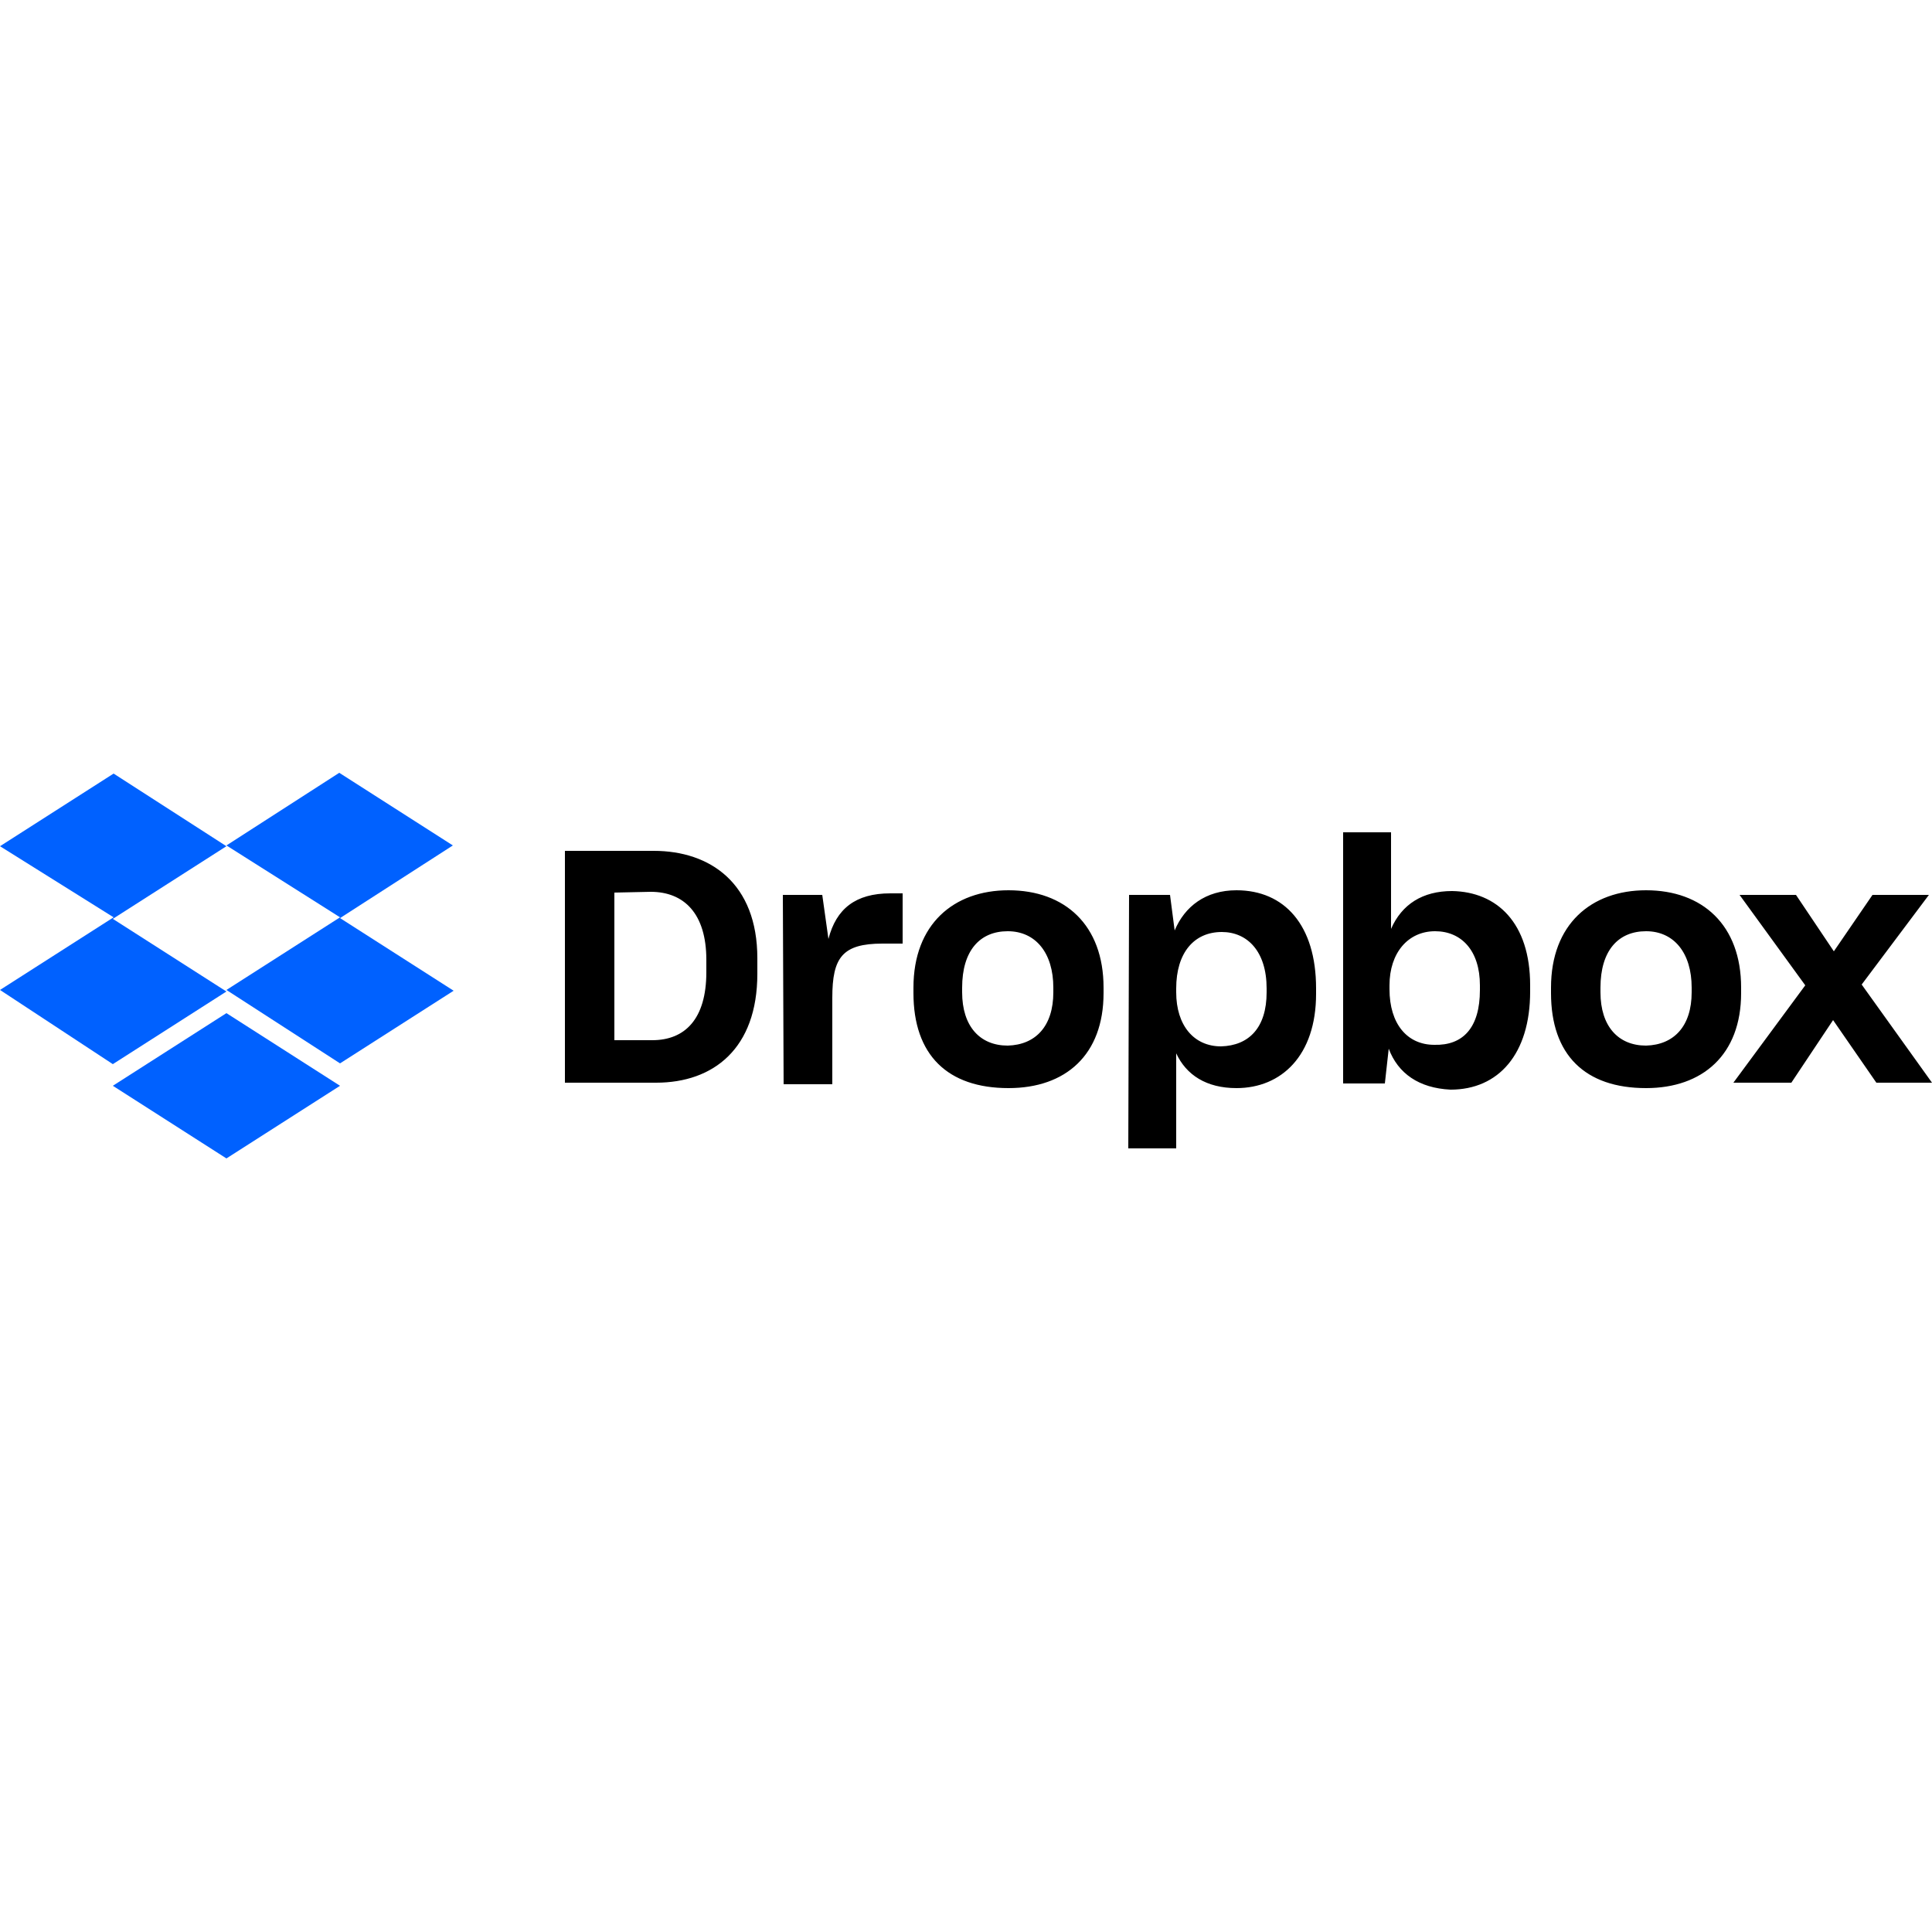 <?xml version="1.0" encoding="utf-8"?>
<!-- Generator: Adobe Illustrator 25.4.1, SVG Export Plug-In . SVG Version: 6.00 Build 0)  -->
<svg version="1.1" id="Layer_1" xmlns="http://www.w3.org/2000/svg" xmlns:xlink="http://www.w3.org/1999/xlink" x="0px" y="0px"
	 viewBox="0 0 250 250" style="enable-background:new 0 0 250 250;" xml:space="preserve">
<style type="text/css">
	.st0{fill:#0061FF;}
</style>
<g>
	<path class="st0" d="M29.3,109.5l-14.7,9.4l14.7,9.4l-14.7,9.4L0,128.1l14.7-9.4L0,109.5l14.7-9.4L29.3,109.5z M14.6,140.5
		l14.7-9.4l14.7,9.4l-14.7,9.4L14.6,140.5L14.6,140.5z M29.3,128.1l14.7-9.4l-14.7-9.3l14.6-9.4l14.7,9.4L44,118.8l14.7,9.4
		L44,137.6L29.3,128.1L29.3,128.1z"/>
	<path d="M73.1,110.1h11.5c7.3,0,13.4,4.2,13.4,13.9v2c0,9.7-5.7,14.1-13.1,14.1H73.1V110.1z M79.5,115.5v19.1h4.9
		c4.2,0,7-2.7,7-8.8v-1.6c0-6-2.9-8.8-7.2-8.8L79.5,115.5L79.5,115.5z M101.3,115.8h5.1l0.8,5.7c1-3.9,3.5-5.9,8-5.9h1.6v6.5h-2.6
		c-5.2,0-6.5,1.8-6.5,7v11.2h-6.3L101.3,115.8L101.3,115.8L101.3,115.8z M118.2,128.5v-0.7c0-8.2,5.2-12.6,12.3-12.6
		c7.3,0,12.3,4.5,12.3,12.6v0.7c0,8-4.9,12.3-12.3,12.3C122.6,140.8,118.2,136.5,118.2,128.5z M136.3,128.4v-0.6
		c0-4.5-2.3-7.3-5.9-7.3c-3.6,0-5.9,2.5-5.9,7.3v0.6c0,4.4,2.3,6.9,5.9,6.9C134,135.2,136.3,132.8,136.3,128.4z M146.1,115.8h5.3
		l0.6,4.6c1.3-3.1,4-5.2,8-5.2c6.2,0,10.3,4.5,10.3,12.7v0.7c0,8-4.5,12.2-10.3,12.2c-3.9,0-6.5-1.7-7.8-4.5v12.3h-6.2L146.1,115.8
		L146.1,115.8z M163.9,128.4v-0.5c0-4.8-2.5-7.3-5.8-7.3c-3.6,0-5.9,2.7-5.9,7.3v0.5c0,4.3,2.3,7,5.8,7
		C161.6,135.3,163.9,133,163.9,128.4L163.9,128.4z M179.7,135.7l-0.5,4.5h-5.4v-32.5h6.2v12.5c1.4-3.2,4.1-4.9,7.9-4.9
		c5.8,0.1,10.1,4.1,10.1,12.2v0.8c0,8.1-4.1,12.7-10.3,12.7C183.6,140.8,180.9,138.9,179.7,135.7L179.7,135.7z M191.5,128.1v-0.6
		c0-4.5-2.4-7-5.8-7c-3.5,0-5.9,2.8-5.9,7v0.5c0,4.5,2.3,7.2,5.8,7.2C189.3,135.3,191.5,133,191.5,128.1L191.5,128.1z M200.7,128.5
		v-0.7c0-8.2,5.2-12.6,12.3-12.6c7.3,0,12.3,4.5,12.3,12.6v0.7c0,8-5,12.3-12.3,12.3C205.1,140.8,200.7,136.5,200.7,128.5z
		 M218.9,128.4v-0.6c0-4.5-2.3-7.3-5.9-7.3c-3.6,0-5.9,2.5-5.9,7.3v0.6c0,4.4,2.3,6.9,5.9,6.9C216.6,135.2,218.9,132.8,218.9,128.4z
		 M233.6,127.5l-8.5-11.7h7.3l4.9,7.3l5-7.3h7.3l-8.7,11.6l9.1,12.7h-7.2l-5.6-8.1l-5.4,8.1h-7.5L233.6,127.5L233.6,127.5z"/>
</g>
</svg>
